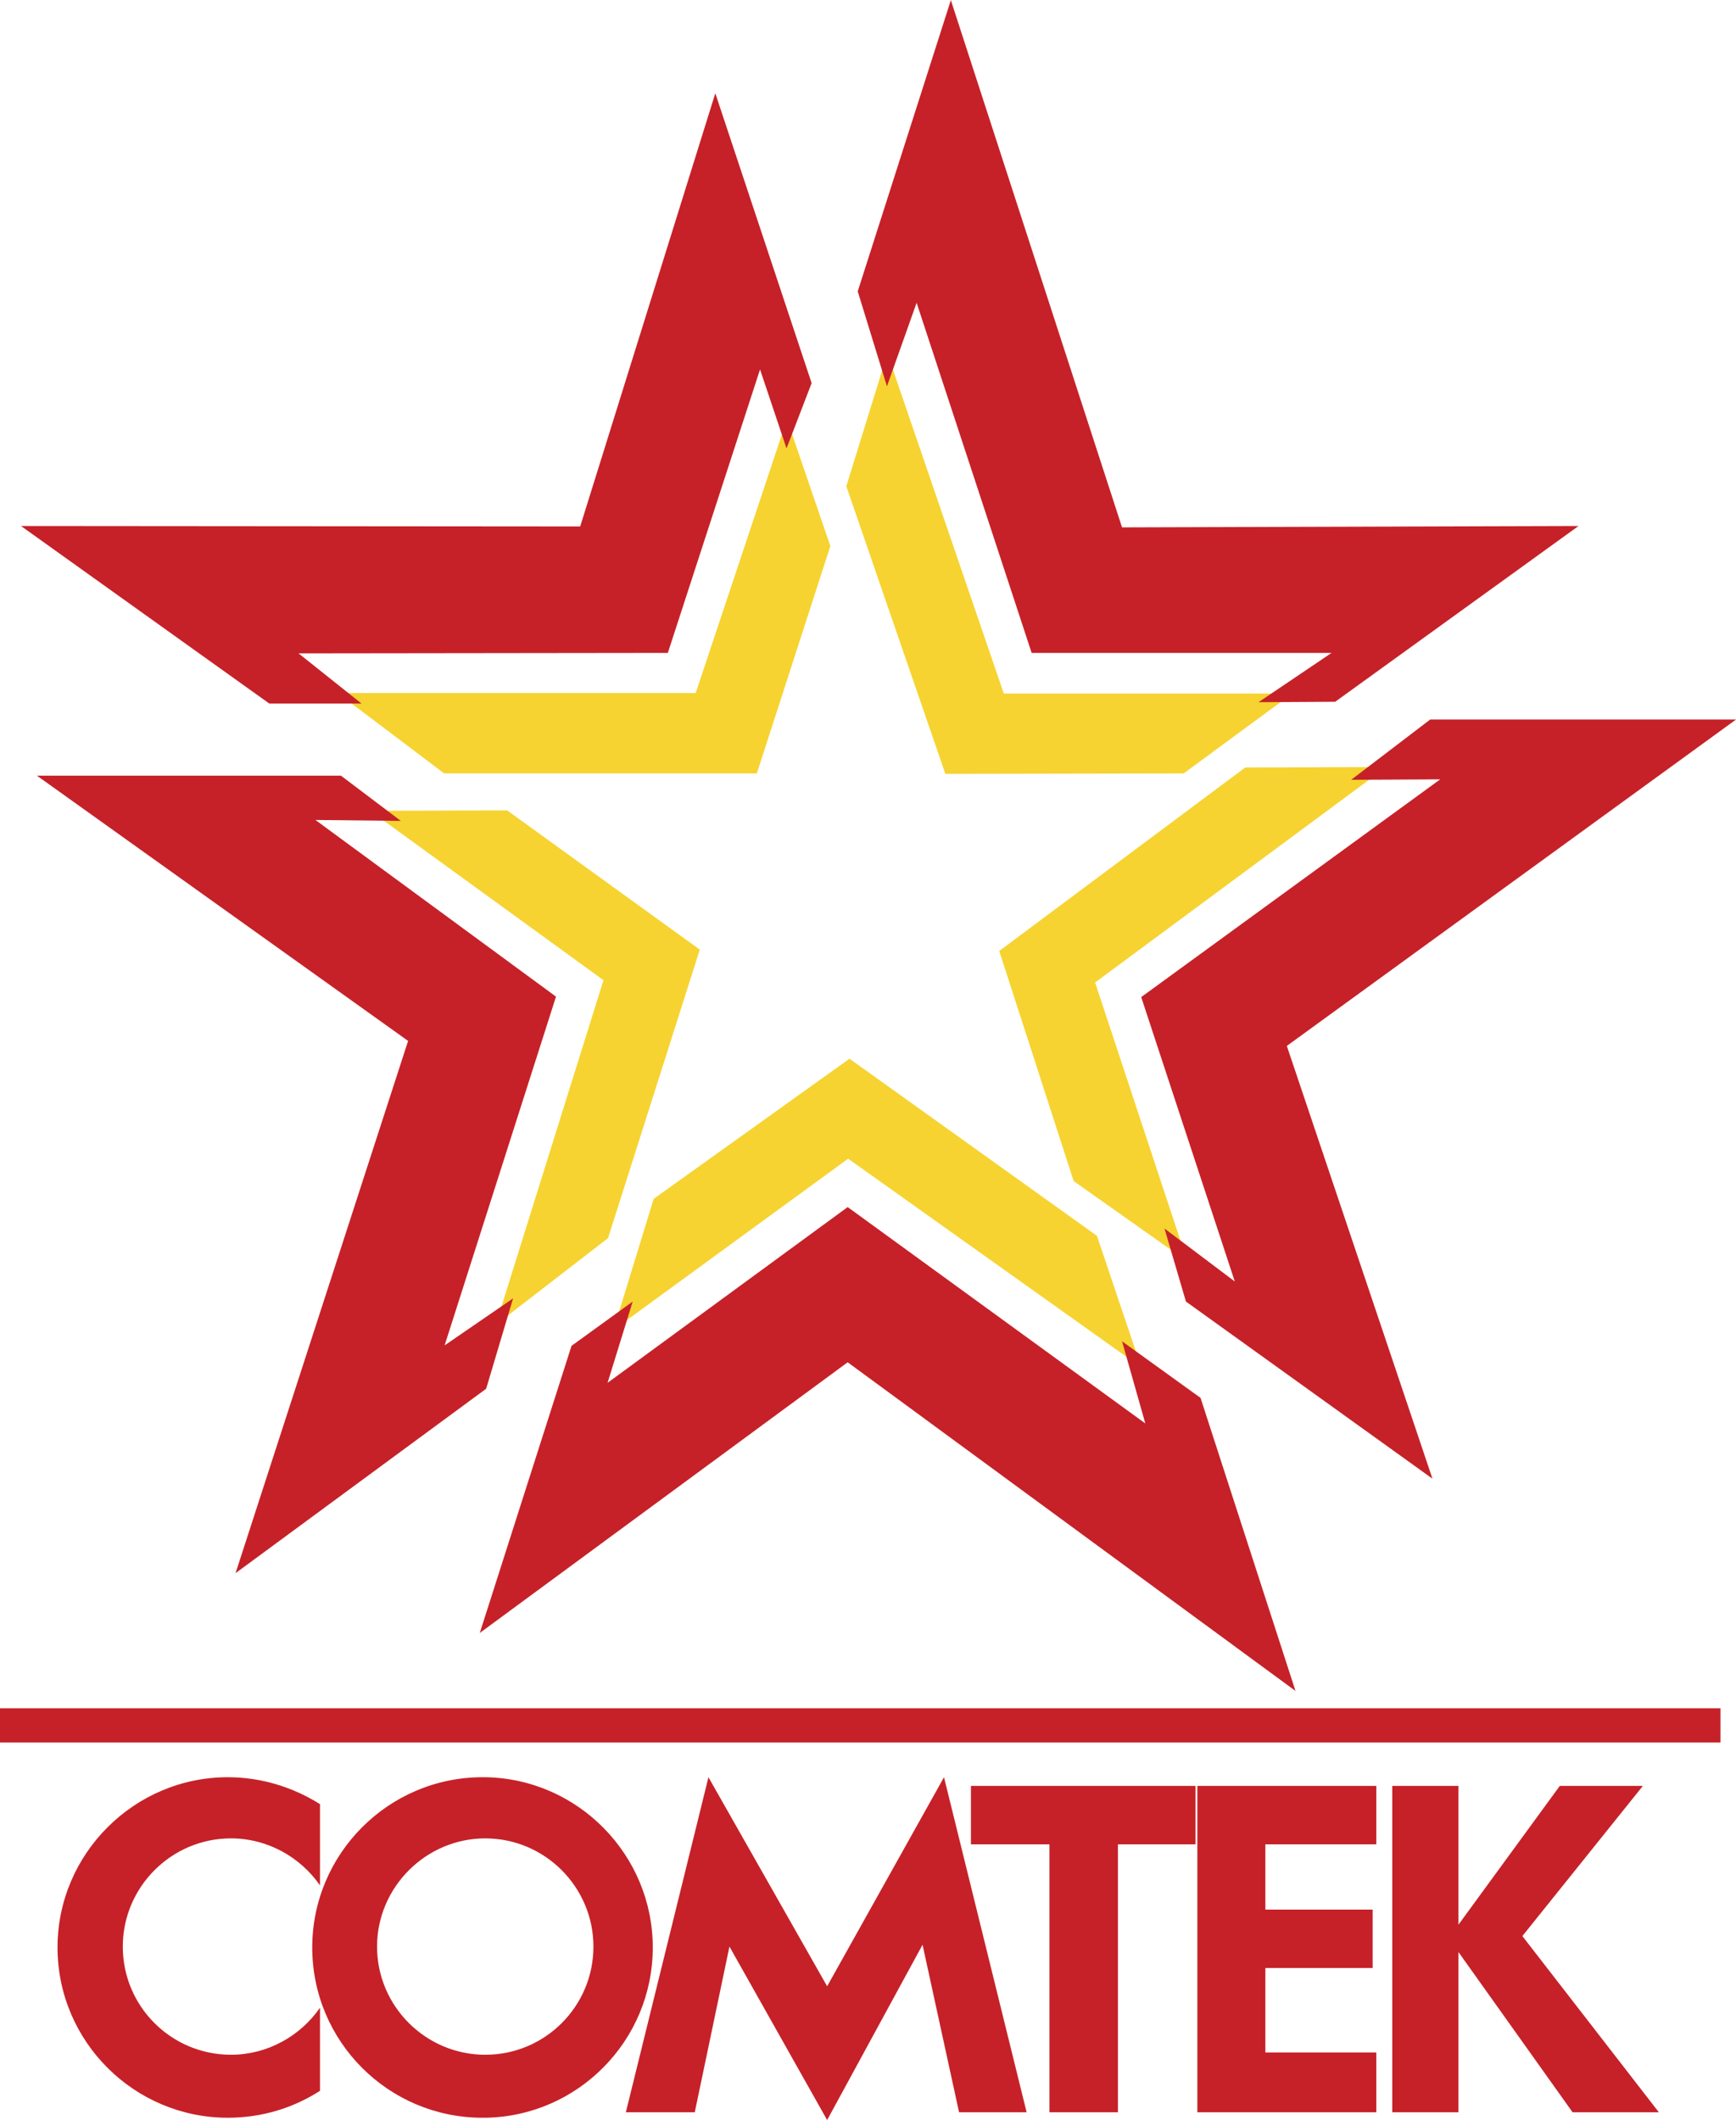 <svg xmlns="http://www.w3.org/2000/svg" width="2047" height="2500" viewBox="0 0 273.815 334.368"><path fill="#f6d330" d="M119.375 121.968l11.592-35.856-6.84-20.016-14.399 43.2H53.28l16.776 12.672h49.319zM58.392 127.872l21.6-.072 30.383 21.96-14.471 45.504-17.712 13.679 16.992-54.359-36.792-26.712zM133.991 166.968l39.025 27.935L180 215.64l-46.225-32.905-37.007 27 6.336-20.664 30.887-22.103zM169.344 186.264l-11.737-36.288 38.808-28.944 22.248-.072-45.934 33.984 14.542 43.992-17.927-12.672zM139.967 55.728l-6.479 20.952 15.623 45.36 37.584-.072 17.136-12.6h-45.504l-18.36-53.64z"/><path fill="#c62128" d="M0 269.424h271.367v5.399H0v-5.399zM35.928 280.296c5.328 0 10.296 1.584 14.544 4.248v12.815c-3.096-4.464-8.28-7.416-14.04-7.416-9.432 0-17.064 7.704-17.064 17.064 0 9.432 7.632 17.063 17.064 17.063 5.76 0 10.944-2.951 14.04-7.416v13.104c-4.248 2.735-9.216 4.248-14.544 4.248-14.76 0-26.855-12.024-26.855-26.856-.001-14.758 12.095-26.854 26.855-26.854z"/><path d="M76.536 280.296h-.431c-14.832 0-26.857 12.096-26.857 26.855 0 14.832 12.025 26.856 26.857 26.856h.431c14.616-.216 26.424-12.168 26.424-26.856 0-14.615-11.808-26.639-26.424-26.855zm0 43.775c-9.36 0-17.064-7.632-17.064-17.063 0-9.36 7.704-17.064 17.064-17.064 9.432 0 17.064 7.704 17.064 17.064 0 9.431-7.632 17.063-17.064 17.063zM98.712 333.144l13.031-52.848 18.72 32.975 18.433-32.975 13.032 52.848h-10.657l-5.759-26.424-15.049 27.648-15.408-27.36-5.471 26.136H98.712zM153.144 281.663h35.423v9.217h-12.24v42.264h-10.8V290.88h-12.383v-9.217zM188.855 281.663v51.481h28.224v-9.432h-17.496v-13.32h16.92v-9.216h-16.92V290.88h17.496v-9.217h-28.224zM219.6 281.663h10.439v21.889l15.984-21.889h13.104l-19.008 23.689 21.529 27.792h-13.609l-18-25.272v25.272H219.6v-51.481zM3.312 82.944l88.2.072 21.311-68.328 15.193 45.72-3.961 10.296-4.176-12.456-14.543 44.712-58.248.072 9.936 7.92H42.48L3.312 82.944zM53.784 122.328H5.832l58.536 41.832-27.216 83.951 39.528-29.088 4.248-14.255-10.8 7.416 17.568-55.008-37.944-27.864 13.464.144-9.432-7.128zM90.144 212.256l-14.472 45.288 58.031-42.696 70.633 51.84-14.977-46.224-12.384-8.928 3.673 12.959-46.945-34.127-37.871 27.719 3.96-12.816-9.648 6.985zM213.119 122.976l12.456-9.504h48.24l-70.848 51.48 22.969 68.256-38.881-27.937-3.383-11.52 11.088 8.353L180 157.248l47.159-34.344-14.04.072zM139.896 60.912l4.679-13.176 18.144 55.224h47.304l-11.52 7.776 12.097-.072 38.376-27.72-72.001.216-27-83.16-14.688 45.936 4.609 14.976z" fill="#c62128"/></svg>